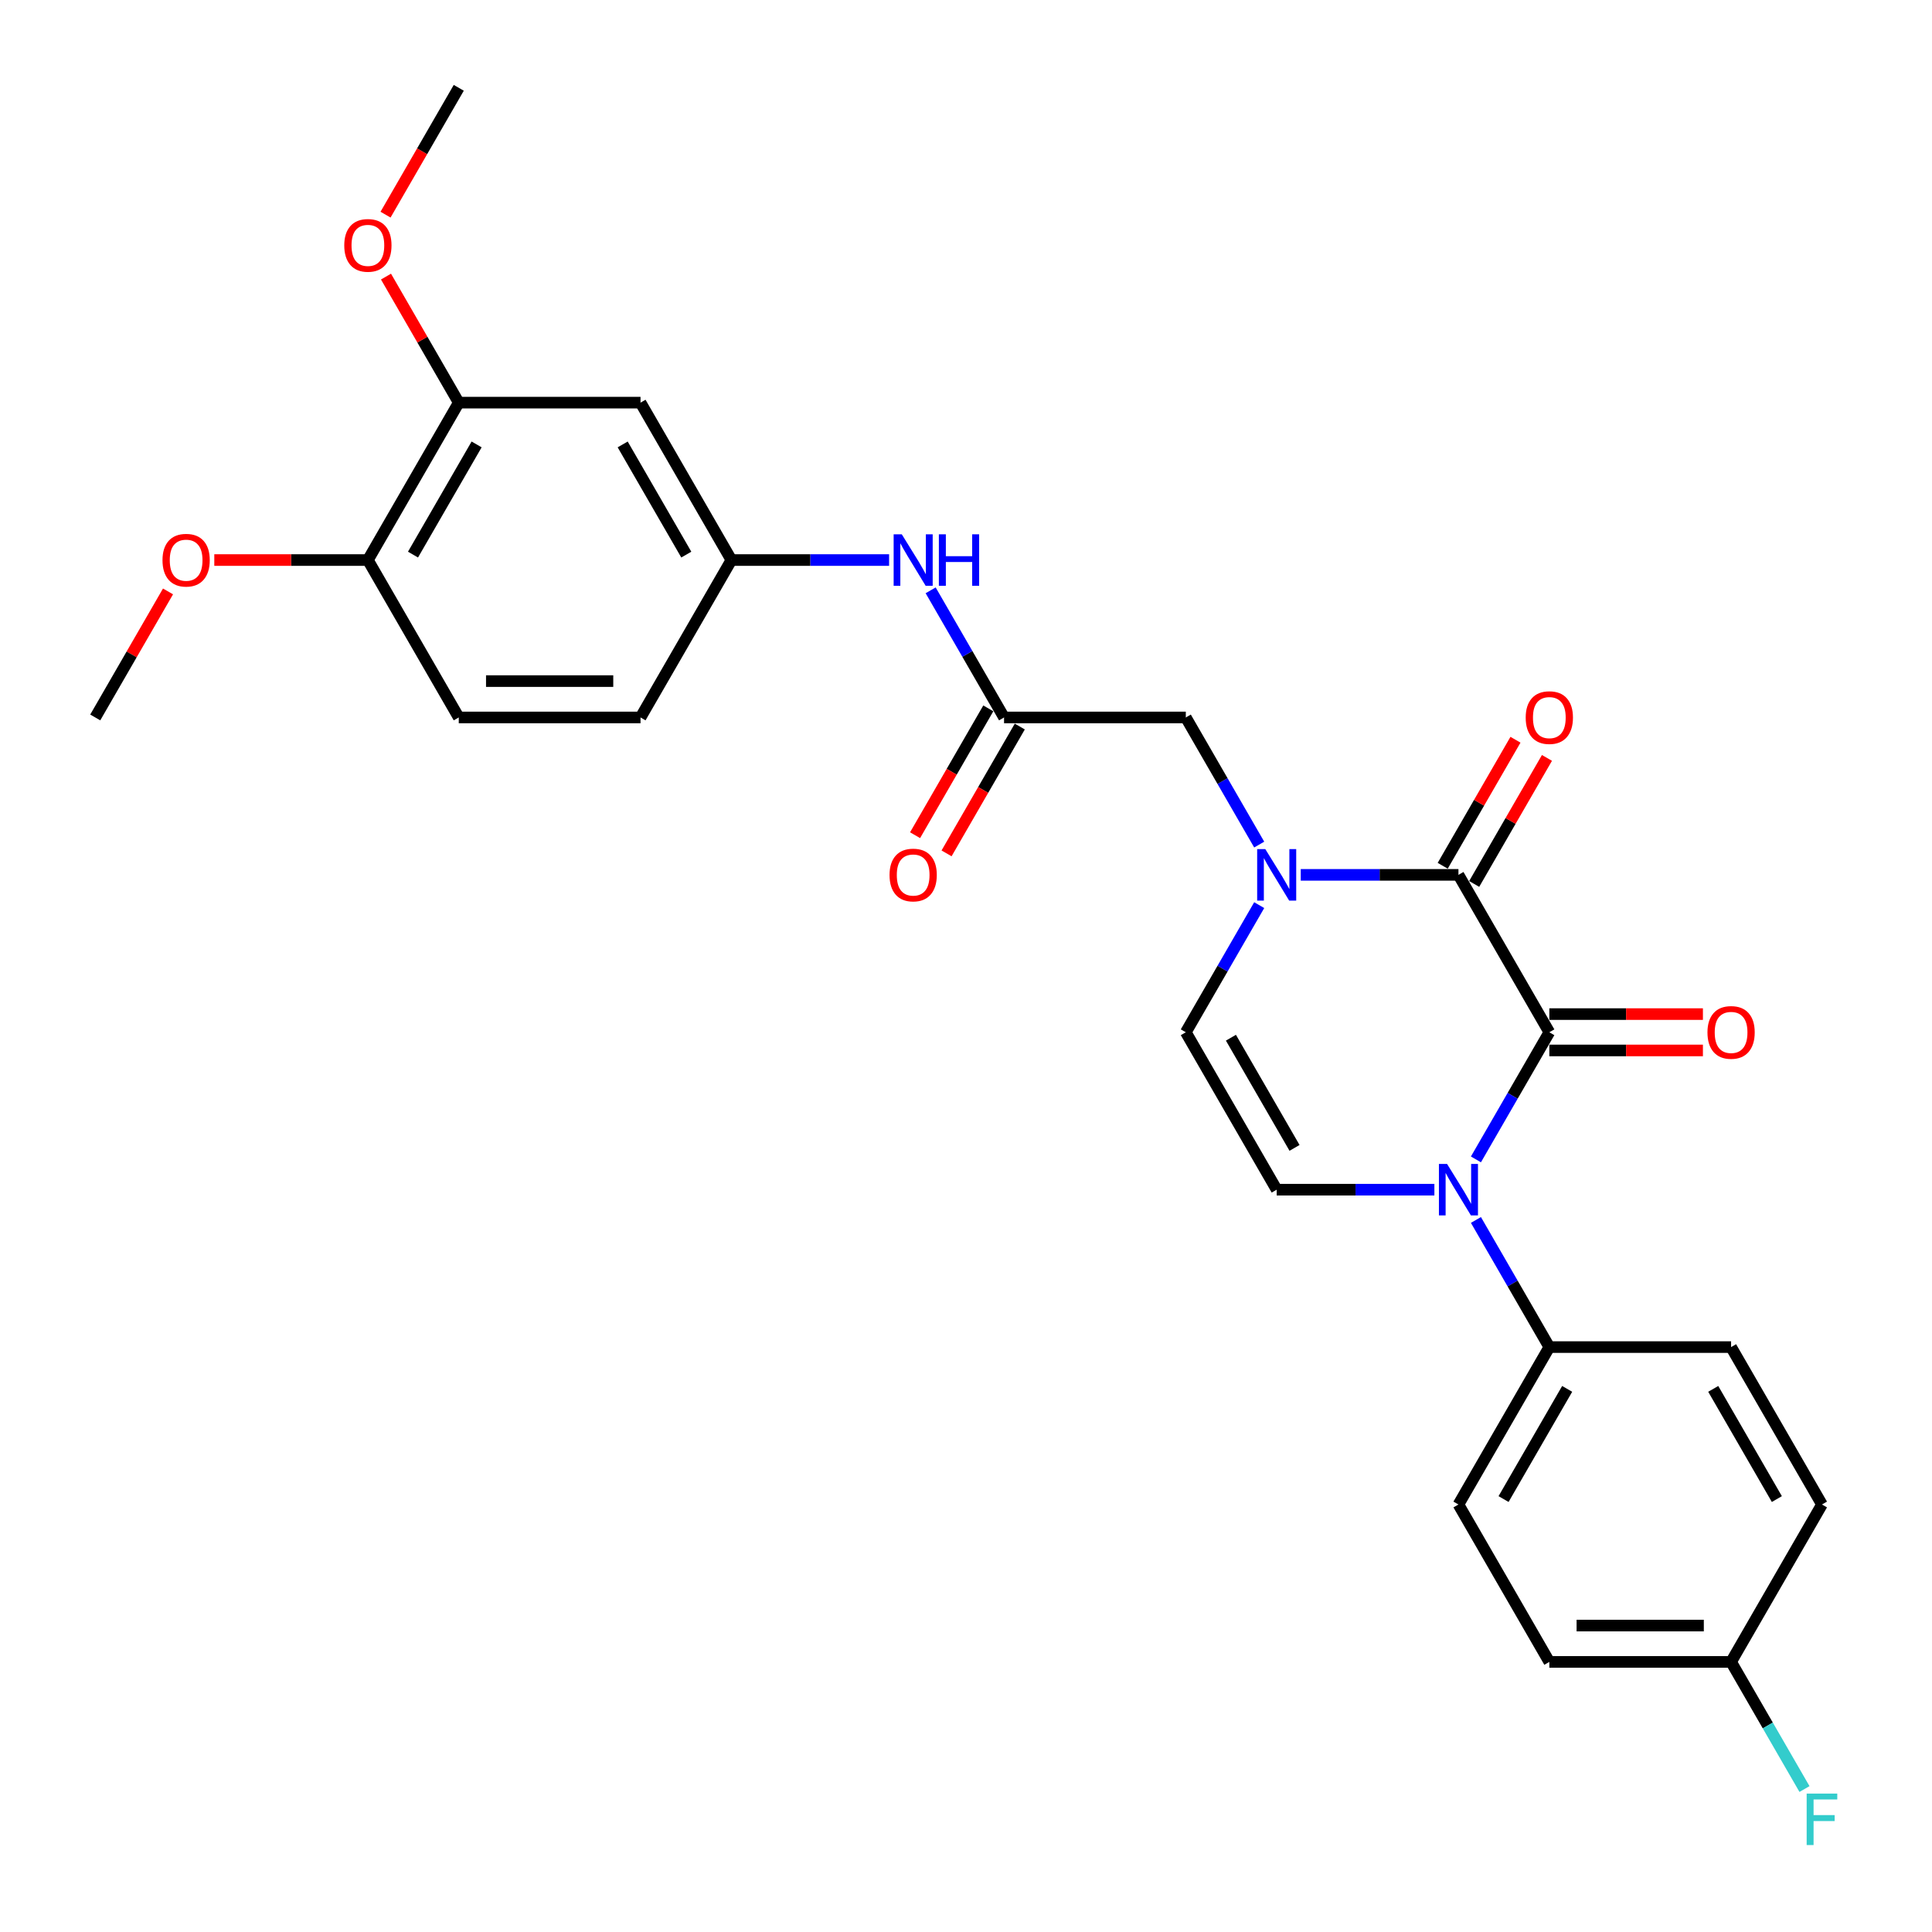 <?xml version='1.0' encoding='iso-8859-1'?>
<svg version='1.1' baseProfile='full'
              xmlns='http://www.w3.org/2000/svg'
                      xmlns:rdkit='http://www.rdkit.org/xml'
                      xmlns:xlink='http://www.w3.org/1999/xlink'
                  xml:space='preserve'
width='1000px' height='1000px' viewBox='0 0 1000 1000'>
<!-- END OF HEADER -->
<rect style='opacity:1.0;fill:#FFFFFF;stroke:none' width='1000' height='1000' x='0' y='0'> </rect>
<path class='bond-0' d='M 801.93,534.302 L 782.934,567.203' style='fill:none;fill-rule:evenodd;stroke:#000000;stroke-width:6px;stroke-linecap:butt;stroke-linejoin:miter;stroke-opacity:1' />
<path class='bond-0' d='M 782.934,567.203 L 763.939,600.103' style='fill:none;fill-rule:evenodd;stroke:#0000FF;stroke-width:6px;stroke-linecap:butt;stroke-linejoin:miter;stroke-opacity:1' />
<path class='bond-1' d='M 801.93,534.302 L 754.89,452.828' style='fill:none;fill-rule:evenodd;stroke:#000000;stroke-width:6px;stroke-linecap:butt;stroke-linejoin:miter;stroke-opacity:1' />
<path class='bond-11' d='M 801.93,543.71 L 841.678,543.71' style='fill:none;fill-rule:evenodd;stroke:#000000;stroke-width:6px;stroke-linecap:butt;stroke-linejoin:miter;stroke-opacity:1' />
<path class='bond-11' d='M 841.678,543.71 L 881.426,543.71' style='fill:none;fill-rule:evenodd;stroke:#FF0000;stroke-width:6px;stroke-linecap:butt;stroke-linejoin:miter;stroke-opacity:1' />
<path class='bond-11' d='M 801.93,524.894 L 841.678,524.894' style='fill:none;fill-rule:evenodd;stroke:#000000;stroke-width:6px;stroke-linecap:butt;stroke-linejoin:miter;stroke-opacity:1' />
<path class='bond-11' d='M 841.678,524.894 L 881.426,524.894' style='fill:none;fill-rule:evenodd;stroke:#FF0000;stroke-width:6px;stroke-linecap:butt;stroke-linejoin:miter;stroke-opacity:1' />
<path class='bond-3' d='M 742.434,615.777 L 701.623,615.777' style='fill:none;fill-rule:evenodd;stroke:#0000FF;stroke-width:6px;stroke-linecap:butt;stroke-linejoin:miter;stroke-opacity:1' />
<path class='bond-3' d='M 701.623,615.777 L 660.811,615.777' style='fill:none;fill-rule:evenodd;stroke:#000000;stroke-width:6px;stroke-linecap:butt;stroke-linejoin:miter;stroke-opacity:1' />
<path class='bond-7' d='M 763.939,631.45 L 782.934,664.351' style='fill:none;fill-rule:evenodd;stroke:#0000FF;stroke-width:6px;stroke-linecap:butt;stroke-linejoin:miter;stroke-opacity:1' />
<path class='bond-7' d='M 782.934,664.351 L 801.93,697.251' style='fill:none;fill-rule:evenodd;stroke:#000000;stroke-width:6px;stroke-linecap:butt;stroke-linejoin:miter;stroke-opacity:1' />
<path class='bond-2' d='M 754.89,452.828 L 714.079,452.828' style='fill:none;fill-rule:evenodd;stroke:#000000;stroke-width:6px;stroke-linecap:butt;stroke-linejoin:miter;stroke-opacity:1' />
<path class='bond-2' d='M 714.079,452.828 L 673.267,452.828' style='fill:none;fill-rule:evenodd;stroke:#0000FF;stroke-width:6px;stroke-linecap:butt;stroke-linejoin:miter;stroke-opacity:1' />
<path class='bond-12' d='M 763.038,457.532 L 781.87,424.913' style='fill:none;fill-rule:evenodd;stroke:#000000;stroke-width:6px;stroke-linecap:butt;stroke-linejoin:miter;stroke-opacity:1' />
<path class='bond-12' d='M 781.87,424.913 L 800.702,392.295' style='fill:none;fill-rule:evenodd;stroke:#FF0000;stroke-width:6px;stroke-linecap:butt;stroke-linejoin:miter;stroke-opacity:1' />
<path class='bond-12' d='M 746.743,448.124 L 765.575,415.505' style='fill:none;fill-rule:evenodd;stroke:#000000;stroke-width:6px;stroke-linecap:butt;stroke-linejoin:miter;stroke-opacity:1' />
<path class='bond-12' d='M 765.575,415.505 L 784.407,382.887' style='fill:none;fill-rule:evenodd;stroke:#FF0000;stroke-width:6px;stroke-linecap:butt;stroke-linejoin:miter;stroke-opacity:1' />
<path class='bond-4' d='M 651.762,468.501 L 632.767,501.402' style='fill:none;fill-rule:evenodd;stroke:#0000FF;stroke-width:6px;stroke-linecap:butt;stroke-linejoin:miter;stroke-opacity:1' />
<path class='bond-4' d='M 632.767,501.402 L 613.772,534.302' style='fill:none;fill-rule:evenodd;stroke:#000000;stroke-width:6px;stroke-linecap:butt;stroke-linejoin:miter;stroke-opacity:1' />
<path class='bond-6' d='M 651.762,437.154 L 632.767,404.254' style='fill:none;fill-rule:evenodd;stroke:#0000FF;stroke-width:6px;stroke-linecap:butt;stroke-linejoin:miter;stroke-opacity:1' />
<path class='bond-6' d='M 632.767,404.254 L 613.772,371.353' style='fill:none;fill-rule:evenodd;stroke:#000000;stroke-width:6px;stroke-linecap:butt;stroke-linejoin:miter;stroke-opacity:1' />
<path class='bond-28' d='M 660.811,615.777 L 613.772,534.302' style='fill:none;fill-rule:evenodd;stroke:#000000;stroke-width:6px;stroke-linecap:butt;stroke-linejoin:miter;stroke-opacity:1' />
<path class='bond-28' d='M 670.05,594.148 L 637.123,537.116' style='fill:none;fill-rule:evenodd;stroke:#000000;stroke-width:6px;stroke-linecap:butt;stroke-linejoin:miter;stroke-opacity:1' />
<path class='bond-5' d='M 519.693,371.353 L 613.772,371.353' style='fill:none;fill-rule:evenodd;stroke:#000000;stroke-width:6px;stroke-linecap:butt;stroke-linejoin:miter;stroke-opacity:1' />
<path class='bond-10' d='M 519.693,371.353 L 500.698,338.452' style='fill:none;fill-rule:evenodd;stroke:#000000;stroke-width:6px;stroke-linecap:butt;stroke-linejoin:miter;stroke-opacity:1' />
<path class='bond-10' d='M 500.698,338.452 L 481.703,305.552' style='fill:none;fill-rule:evenodd;stroke:#0000FF;stroke-width:6px;stroke-linecap:butt;stroke-linejoin:miter;stroke-opacity:1' />
<path class='bond-15' d='M 511.546,366.649 L 492.594,399.474' style='fill:none;fill-rule:evenodd;stroke:#000000;stroke-width:6px;stroke-linecap:butt;stroke-linejoin:miter;stroke-opacity:1' />
<path class='bond-15' d='M 492.594,399.474 L 473.642,432.3' style='fill:none;fill-rule:evenodd;stroke:#FF0000;stroke-width:6px;stroke-linecap:butt;stroke-linejoin:miter;stroke-opacity:1' />
<path class='bond-15' d='M 527.841,376.057 L 508.889,408.882' style='fill:none;fill-rule:evenodd;stroke:#000000;stroke-width:6px;stroke-linecap:butt;stroke-linejoin:miter;stroke-opacity:1' />
<path class='bond-15' d='M 508.889,408.882 L 489.937,441.707' style='fill:none;fill-rule:evenodd;stroke:#FF0000;stroke-width:6px;stroke-linecap:butt;stroke-linejoin:miter;stroke-opacity:1' />
<path class='bond-16' d='M 801.93,697.251 L 754.89,778.726' style='fill:none;fill-rule:evenodd;stroke:#000000;stroke-width:6px;stroke-linecap:butt;stroke-linejoin:miter;stroke-opacity:1' />
<path class='bond-16' d='M 811.169,718.881 L 778.241,775.913' style='fill:none;fill-rule:evenodd;stroke:#000000;stroke-width:6px;stroke-linecap:butt;stroke-linejoin:miter;stroke-opacity:1' />
<path class='bond-17' d='M 801.93,697.251 L 896.008,697.251' style='fill:none;fill-rule:evenodd;stroke:#000000;stroke-width:6px;stroke-linecap:butt;stroke-linejoin:miter;stroke-opacity:1' />
<path class='bond-8' d='M 331.536,208.404 L 378.575,289.878' style='fill:none;fill-rule:evenodd;stroke:#000000;stroke-width:6px;stroke-linecap:butt;stroke-linejoin:miter;stroke-opacity:1' />
<path class='bond-8' d='M 322.297,230.033 L 355.224,287.065' style='fill:none;fill-rule:evenodd;stroke:#000000;stroke-width:6px;stroke-linecap:butt;stroke-linejoin:miter;stroke-opacity:1' />
<path class='bond-9' d='M 331.536,208.404 L 237.457,208.404' style='fill:none;fill-rule:evenodd;stroke:#000000;stroke-width:6px;stroke-linecap:butt;stroke-linejoin:miter;stroke-opacity:1' />
<path class='bond-21' d='M 237.457,208.404 L 218.625,175.785' style='fill:none;fill-rule:evenodd;stroke:#000000;stroke-width:6px;stroke-linecap:butt;stroke-linejoin:miter;stroke-opacity:1' />
<path class='bond-21' d='M 218.625,175.785 L 199.792,143.167' style='fill:none;fill-rule:evenodd;stroke:#FF0000;stroke-width:6px;stroke-linecap:butt;stroke-linejoin:miter;stroke-opacity:1' />
<path class='bond-30' d='M 237.457,208.404 L 190.417,289.878' style='fill:none;fill-rule:evenodd;stroke:#000000;stroke-width:6px;stroke-linecap:butt;stroke-linejoin:miter;stroke-opacity:1' />
<path class='bond-30' d='M 246.696,230.033 L 213.768,287.065' style='fill:none;fill-rule:evenodd;stroke:#000000;stroke-width:6px;stroke-linecap:butt;stroke-linejoin:miter;stroke-opacity:1' />
<path class='bond-13' d='M 460.198,289.878 L 419.386,289.878' style='fill:none;fill-rule:evenodd;stroke:#0000FF;stroke-width:6px;stroke-linecap:butt;stroke-linejoin:miter;stroke-opacity:1' />
<path class='bond-13' d='M 419.386,289.878 L 378.575,289.878' style='fill:none;fill-rule:evenodd;stroke:#000000;stroke-width:6px;stroke-linecap:butt;stroke-linejoin:miter;stroke-opacity:1' />
<path class='bond-19' d='M 378.575,289.878 L 331.536,371.353' style='fill:none;fill-rule:evenodd;stroke:#000000;stroke-width:6px;stroke-linecap:butt;stroke-linejoin:miter;stroke-opacity:1' />
<path class='bond-14' d='M 190.417,289.878 L 237.457,371.353' style='fill:none;fill-rule:evenodd;stroke:#000000;stroke-width:6px;stroke-linecap:butt;stroke-linejoin:miter;stroke-opacity:1' />
<path class='bond-25' d='M 190.417,289.878 L 150.669,289.878' style='fill:none;fill-rule:evenodd;stroke:#000000;stroke-width:6px;stroke-linecap:butt;stroke-linejoin:miter;stroke-opacity:1' />
<path class='bond-25' d='M 150.669,289.878 L 110.921,289.878' style='fill:none;fill-rule:evenodd;stroke:#FF0000;stroke-width:6px;stroke-linecap:butt;stroke-linejoin:miter;stroke-opacity:1' />
<path class='bond-23' d='M 754.89,778.726 L 801.93,860.201' style='fill:none;fill-rule:evenodd;stroke:#000000;stroke-width:6px;stroke-linecap:butt;stroke-linejoin:miter;stroke-opacity:1' />
<path class='bond-22' d='M 896.008,697.251 L 943.048,778.726' style='fill:none;fill-rule:evenodd;stroke:#000000;stroke-width:6px;stroke-linecap:butt;stroke-linejoin:miter;stroke-opacity:1' />
<path class='bond-22' d='M 886.769,718.881 L 919.697,775.913' style='fill:none;fill-rule:evenodd;stroke:#000000;stroke-width:6px;stroke-linecap:butt;stroke-linejoin:miter;stroke-opacity:1' />
<path class='bond-18' d='M 237.457,371.353 L 331.536,371.353' style='fill:none;fill-rule:evenodd;stroke:#000000;stroke-width:6px;stroke-linecap:butt;stroke-linejoin:miter;stroke-opacity:1' />
<path class='bond-18' d='M 251.569,352.537 L 317.424,352.537' style='fill:none;fill-rule:evenodd;stroke:#000000;stroke-width:6px;stroke-linecap:butt;stroke-linejoin:miter;stroke-opacity:1' />
<path class='bond-20' d='M 896.008,860.201 L 943.048,778.726' style='fill:none;fill-rule:evenodd;stroke:#000000;stroke-width:6px;stroke-linecap:butt;stroke-linejoin:miter;stroke-opacity:1' />
<path class='bond-24' d='M 896.008,860.201 L 915.003,893.101' style='fill:none;fill-rule:evenodd;stroke:#000000;stroke-width:6px;stroke-linecap:butt;stroke-linejoin:miter;stroke-opacity:1' />
<path class='bond-24' d='M 915.003,893.101 L 933.999,926.002' style='fill:none;fill-rule:evenodd;stroke:#33CCCC;stroke-width:6px;stroke-linecap:butt;stroke-linejoin:miter;stroke-opacity:1' />
<path class='bond-29' d='M 896.008,860.201 L 801.93,860.201' style='fill:none;fill-rule:evenodd;stroke:#000000;stroke-width:6px;stroke-linecap:butt;stroke-linejoin:miter;stroke-opacity:1' />
<path class='bond-29' d='M 881.896,841.385 L 816.041,841.385' style='fill:none;fill-rule:evenodd;stroke:#000000;stroke-width:6px;stroke-linecap:butt;stroke-linejoin:miter;stroke-opacity:1' />
<path class='bond-26' d='M 199.553,111.105 L 218.505,78.28' style='fill:none;fill-rule:evenodd;stroke:#FF0000;stroke-width:6px;stroke-linecap:butt;stroke-linejoin:miter;stroke-opacity:1' />
<path class='bond-26' d='M 218.505,78.28 L 237.457,45.455' style='fill:none;fill-rule:evenodd;stroke:#000000;stroke-width:6px;stroke-linecap:butt;stroke-linejoin:miter;stroke-opacity:1' />
<path class='bond-27' d='M 86.964,306.116 L 68.132,338.735' style='fill:none;fill-rule:evenodd;stroke:#FF0000;stroke-width:6px;stroke-linecap:butt;stroke-linejoin:miter;stroke-opacity:1' />
<path class='bond-27' d='M 68.132,338.735 L 49.299,371.353' style='fill:none;fill-rule:evenodd;stroke:#000000;stroke-width:6px;stroke-linecap:butt;stroke-linejoin:miter;stroke-opacity:1' />
<path  class='atom-1' d='M 749.001 602.455
L 757.731 616.567
Q 758.597 617.959, 759.989 620.481
Q 761.382 623.002, 761.457 623.153
L 761.457 602.455
L 764.994 602.455
L 764.994 629.098
L 761.344 629.098
L 751.974 613.669
Q 750.882 611.863, 749.716 609.793
Q 748.587 607.724, 748.248 607.084
L 748.248 629.098
L 744.786 629.098
L 744.786 602.455
L 749.001 602.455
' fill='#0000FF'/>
<path  class='atom-3' d='M 654.922 439.506
L 663.653 453.618
Q 664.518 455.01, 665.91 457.532
Q 667.303 460.053, 667.378 460.203
L 667.378 439.506
L 670.915 439.506
L 670.915 466.149
L 667.265 466.149
L 657.895 450.72
Q 656.804 448.914, 655.637 446.844
Q 654.508 444.774, 654.169 444.135
L 654.169 466.149
L 650.707 466.149
L 650.707 439.506
L 654.922 439.506
' fill='#0000FF'/>
<path  class='atom-11' d='M 466.764 276.557
L 475.495 290.669
Q 476.36 292.061, 477.753 294.582
Q 479.145 297.104, 479.22 297.254
L 479.22 276.557
L 482.758 276.557
L 482.758 303.2
L 479.108 303.2
L 469.737 287.771
Q 468.646 285.965, 467.479 283.895
Q 466.351 281.825, 466.012 281.185
L 466.012 303.2
L 462.55 303.2
L 462.55 276.557
L 466.764 276.557
' fill='#0000FF'/>
<path  class='atom-11' d='M 485.957 276.557
L 489.569 276.557
L 489.569 287.884
L 503.192 287.884
L 503.192 276.557
L 506.804 276.557
L 506.804 303.2
L 503.192 303.2
L 503.192 290.894
L 489.569 290.894
L 489.569 303.2
L 485.957 303.2
L 485.957 276.557
' fill='#0000FF'/>
<path  class='atom-12' d='M 883.778 534.377
Q 883.778 527.98, 886.939 524.405
Q 890.1 520.83, 896.008 520.83
Q 901.916 520.83, 905.077 524.405
Q 908.239 527.98, 908.239 534.377
Q 908.239 540.85, 905.04 544.538
Q 901.841 548.188, 896.008 548.188
Q 890.138 548.188, 886.939 544.538
Q 883.778 540.888, 883.778 534.377
M 896.008 545.178
Q 900.072 545.178, 902.255 542.468
Q 904.475 539.721, 904.475 534.377
Q 904.475 529.147, 902.255 526.512
Q 900.072 523.841, 896.008 523.841
Q 891.944 523.841, 889.724 526.475
Q 887.541 529.109, 887.541 534.377
Q 887.541 539.759, 889.724 542.468
Q 891.944 545.178, 896.008 545.178
' fill='#FF0000'/>
<path  class='atom-13' d='M 789.699 371.428
Q 789.699 365.031, 792.86 361.456
Q 796.021 357.881, 801.93 357.881
Q 807.838 357.881, 810.999 361.456
Q 814.16 365.031, 814.16 371.428
Q 814.16 377.901, 810.961 381.589
Q 807.762 385.239, 801.93 385.239
Q 796.059 385.239, 792.86 381.589
Q 789.699 377.939, 789.699 371.428
M 801.93 382.228
Q 805.994 382.228, 808.176 379.519
Q 810.397 376.772, 810.397 371.428
Q 810.397 366.197, 808.176 363.563
Q 805.994 360.891, 801.93 360.891
Q 797.865 360.891, 795.645 363.526
Q 793.462 366.16, 793.462 371.428
Q 793.462 376.81, 795.645 379.519
Q 797.865 382.228, 801.93 382.228
' fill='#FF0000'/>
<path  class='atom-16' d='M 460.424 452.903
Q 460.424 446.506, 463.585 442.931
Q 466.746 439.356, 472.654 439.356
Q 478.562 439.356, 481.723 442.931
Q 484.884 446.506, 484.884 452.903
Q 484.884 459.375, 481.685 463.063
Q 478.487 466.714, 472.654 466.714
Q 466.783 466.714, 463.585 463.063
Q 460.424 459.413, 460.424 452.903
M 472.654 463.703
Q 476.718 463.703, 478.901 460.994
Q 481.121 458.247, 481.121 452.903
Q 481.121 447.672, 478.901 445.038
Q 476.718 442.366, 472.654 442.366
Q 468.59 442.366, 466.369 445
Q 464.187 447.634, 464.187 452.903
Q 464.187 458.284, 466.369 460.994
Q 468.59 463.703, 472.654 463.703
' fill='#FF0000'/>
<path  class='atom-22' d='M 178.187 127.004
Q 178.187 120.607, 181.348 117.032
Q 184.509 113.457, 190.417 113.457
Q 196.326 113.457, 199.487 117.032
Q 202.648 120.607, 202.648 127.004
Q 202.648 133.477, 199.449 137.165
Q 196.25 140.815, 190.417 140.815
Q 184.547 140.815, 181.348 137.165
Q 178.187 133.515, 178.187 127.004
M 190.417 137.805
Q 194.482 137.805, 196.664 135.095
Q 198.885 132.348, 198.885 127.004
Q 198.885 121.774, 196.664 119.139
Q 194.482 116.468, 190.417 116.468
Q 186.353 116.468, 184.133 119.102
Q 181.95 121.736, 181.95 127.004
Q 181.95 132.386, 184.133 135.095
Q 186.353 137.805, 190.417 137.805
' fill='#FF0000'/>
<path  class='atom-25' d='M 935.126 928.354
L 950.969 928.354
L 950.969 931.402
L 938.701 931.402
L 938.701 939.493
L 949.614 939.493
L 949.614 942.578
L 938.701 942.578
L 938.701 954.997
L 935.126 954.997
L 935.126 928.354
' fill='#33CCCC'/>
<path  class='atom-26' d='M 84.108 289.954
Q 84.108 283.556, 87.269 279.981
Q 90.43 276.406, 96.339 276.406
Q 102.247 276.406, 105.408 279.981
Q 108.569 283.556, 108.569 289.954
Q 108.569 296.426, 105.37 300.114
Q 102.172 303.764, 96.339 303.764
Q 90.468 303.764, 87.269 300.114
Q 84.108 296.464, 84.108 289.954
M 96.339 300.754
Q 100.403 300.754, 102.586 298.044
Q 104.806 295.297, 104.806 289.954
Q 104.806 284.723, 102.586 282.089
Q 100.403 279.417, 96.339 279.417
Q 92.275 279.417, 90.054 282.051
Q 87.872 284.685, 87.872 289.954
Q 87.872 295.335, 90.054 298.044
Q 92.275 300.754, 96.339 300.754
' fill='#FF0000'/>
</svg>
